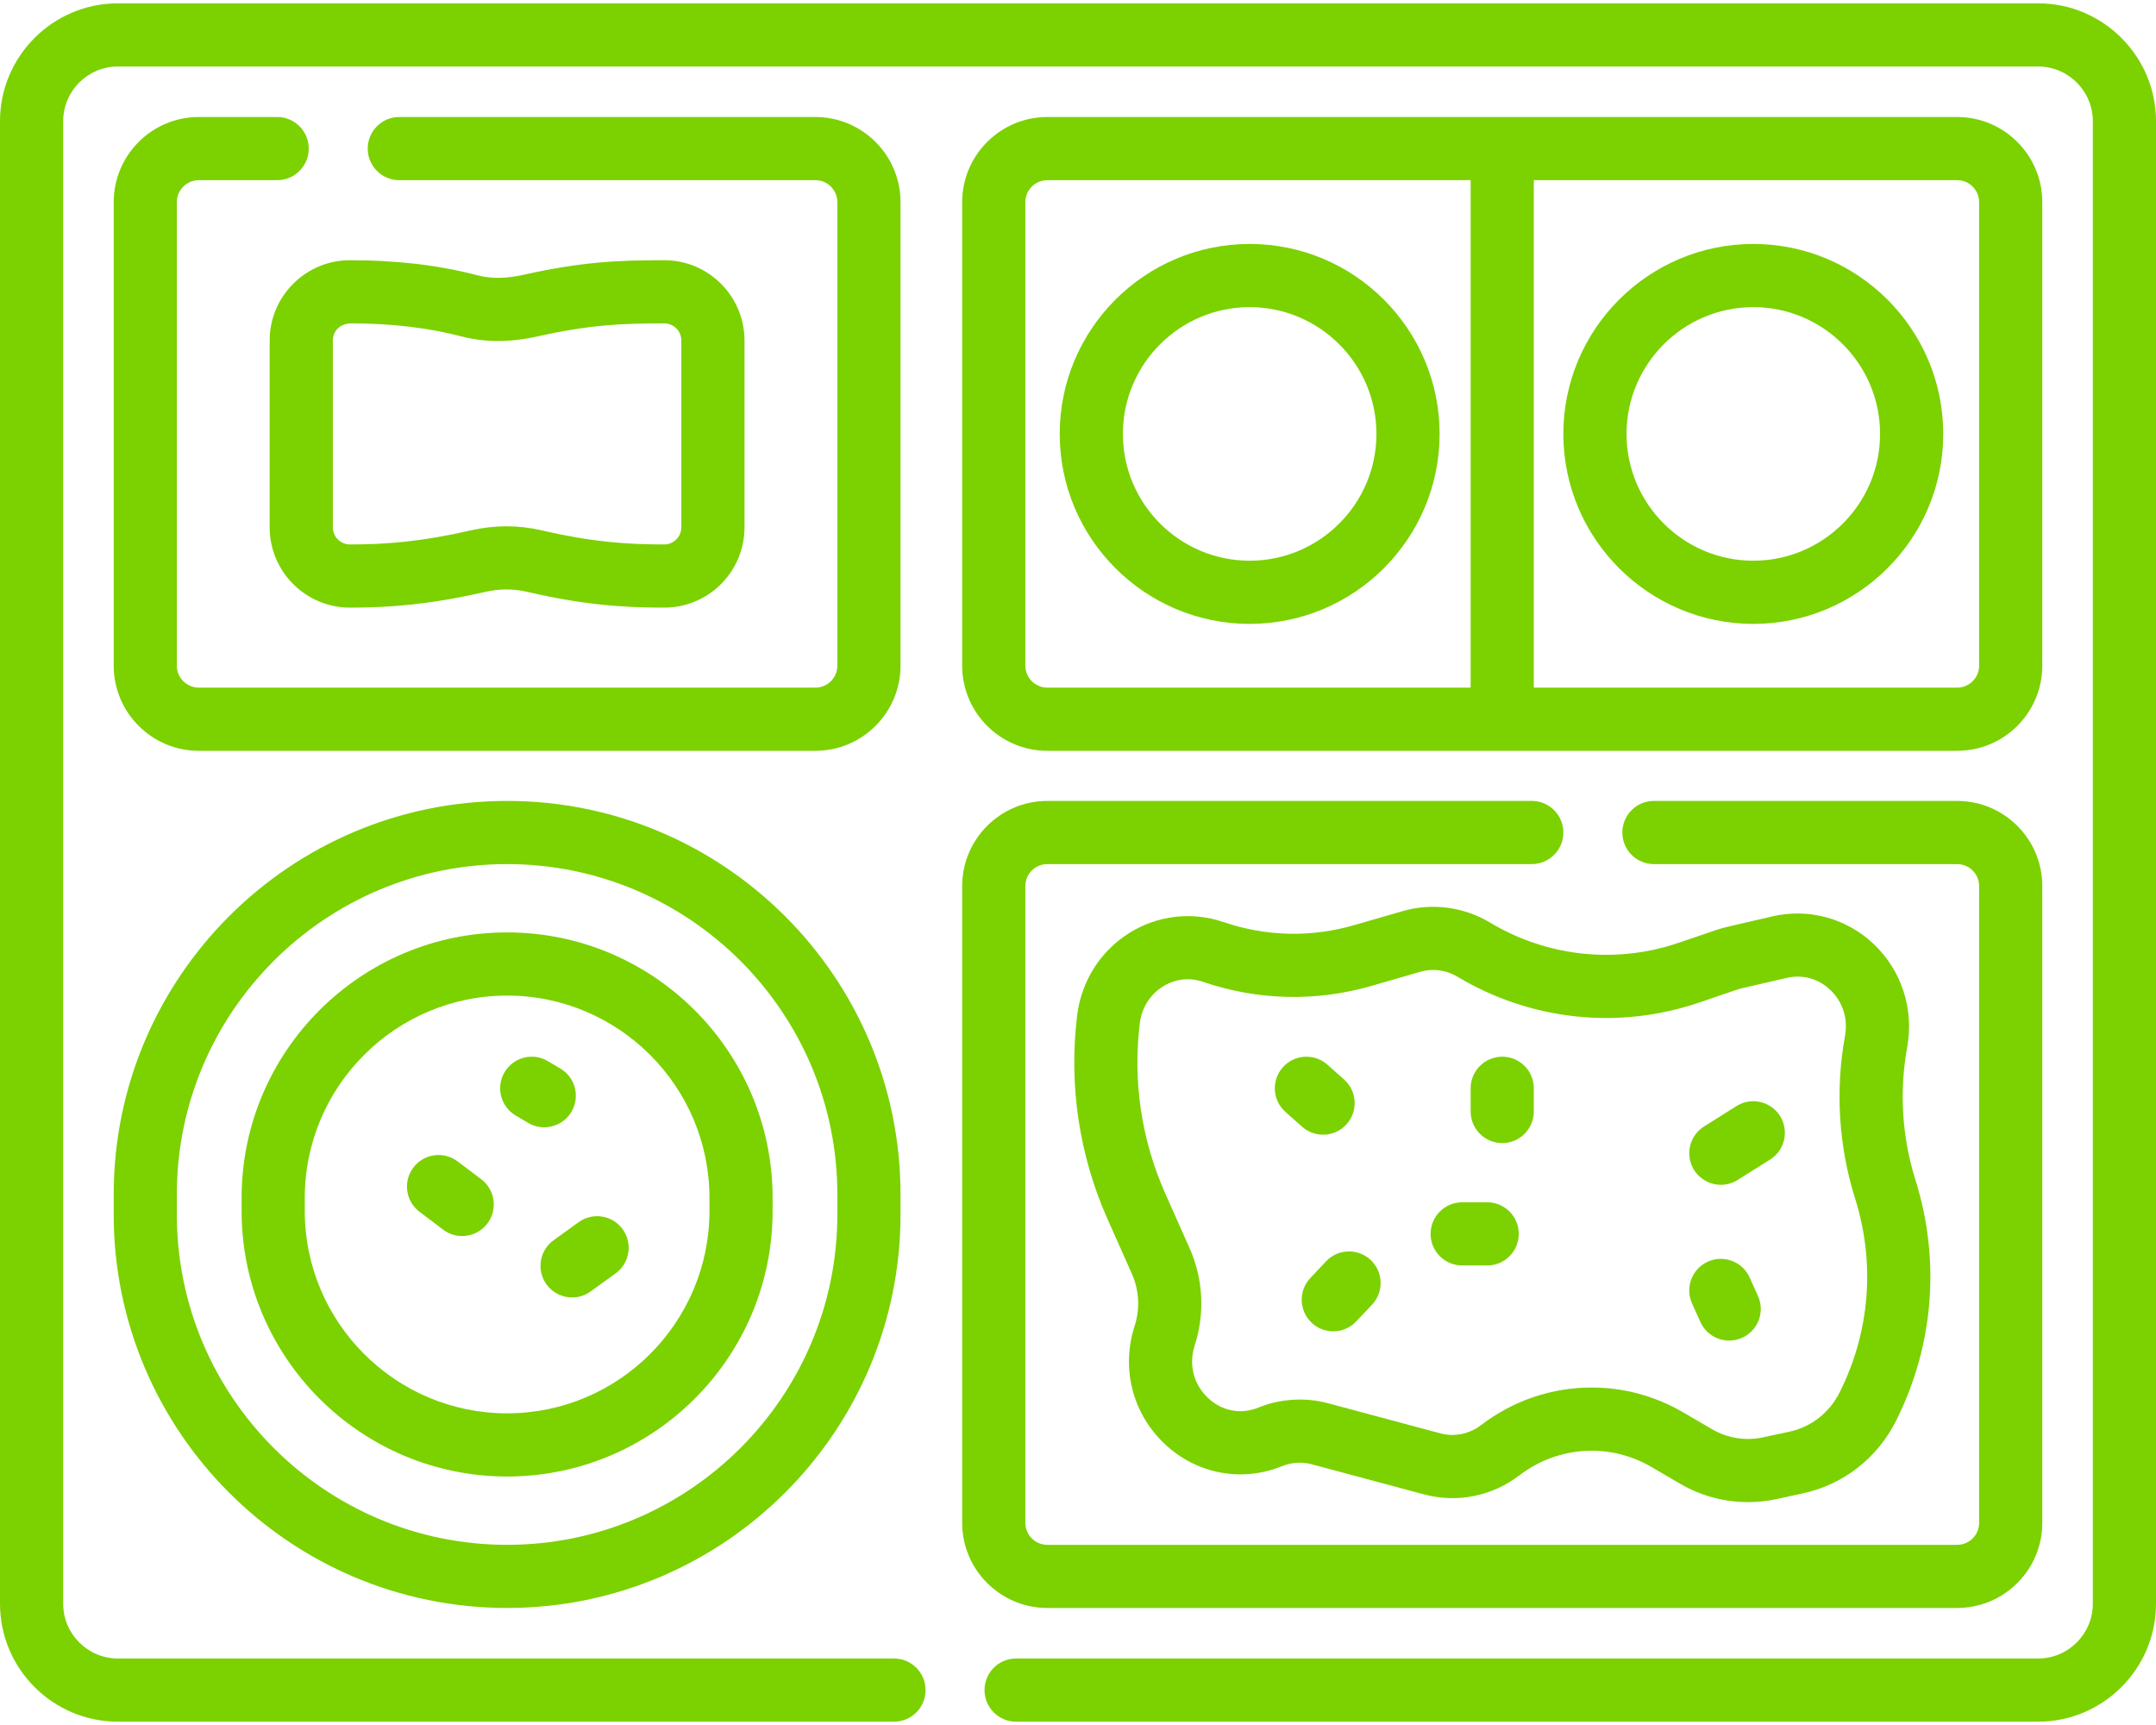 <svg width="50" height="40" viewBox="0 0 50 40" fill="none" xmlns="http://www.w3.org/2000/svg">
<path d="M11.76 18.572C6.729 18.572 2.637 22.665 2.637 27.696V28.163C2.637 33.194 6.729 37.286 11.76 37.286C16.791 37.286 20.884 33.194 20.884 28.163V27.696C20.884 22.665 16.791 18.572 11.76 18.572ZM19.419 28.163C19.419 32.386 15.983 35.822 11.76 35.822C7.537 35.822 4.101 32.386 4.101 28.163V27.696C4.101 23.473 7.537 20.037 11.76 20.037C15.983 20.037 19.419 23.473 19.419 27.696V28.163Z" fill="#7CD101"></path>
<path d="M11.76 21.621C8.365 21.621 5.603 24.383 5.603 27.778V28.08C5.603 31.476 8.365 34.238 11.76 34.238C15.155 34.238 17.918 31.476 17.918 28.08V27.778C17.918 24.383 15.155 21.621 11.76 21.621ZM16.453 28.08C16.453 30.668 14.348 32.773 11.76 32.773C9.173 32.773 7.068 30.668 7.068 28.08V27.778C7.068 25.191 9.173 23.086 11.76 23.086C14.348 23.086 16.453 25.191 16.453 27.778V28.08Z" fill="#7CD101"></path>
<path d="M24.288 17.41H45.389C46.478 17.41 47.363 16.525 47.363 15.436V4.687C47.363 3.599 46.478 2.713 45.389 2.713H24.288C23.2 2.713 22.314 3.599 22.314 4.687V15.436C22.314 16.525 23.2 17.41 24.288 17.41ZM45.898 4.687V15.436C45.898 15.717 45.67 15.945 45.389 15.945H35.571V4.178H45.389C45.67 4.178 45.898 4.407 45.898 4.687ZM23.779 4.687C23.779 4.407 24.008 4.178 24.288 4.178H34.106V15.945H24.288C24.008 15.945 23.779 15.717 23.779 15.436V4.687Z" fill="#7CD101"></path>
<path d="M43.458 21.895C42.83 21.296 41.952 21.054 41.111 21.248L40.061 21.491C39.978 21.51 39.895 21.534 39.814 21.561L38.926 21.863C37.471 22.358 35.877 22.186 34.554 21.392C33.945 21.027 33.206 20.931 32.526 21.128L31.403 21.453C30.405 21.742 29.357 21.717 28.374 21.381C27.642 21.131 26.846 21.224 26.189 21.635C25.519 22.055 25.079 22.75 24.981 23.542C24.782 25.152 25.025 26.785 25.683 28.264L26.25 29.539C26.419 29.92 26.442 30.349 26.313 30.747C25.994 31.738 26.267 32.791 27.025 33.496C27.764 34.183 28.801 34.375 29.732 33.998C29.954 33.908 30.194 33.893 30.424 33.955L33.02 34.651C33.792 34.858 34.601 34.697 35.239 34.209C36.131 33.527 37.333 33.452 38.299 34.017L38.961 34.404C39.446 34.687 39.989 34.832 40.539 34.832C40.76 34.832 40.981 34.809 41.201 34.761L41.814 34.628C42.75 34.425 43.536 33.813 43.971 32.947C44.847 31.206 45.006 29.22 44.42 27.357C44.109 26.367 44.043 25.304 44.23 24.283C44.39 23.402 44.102 22.509 43.458 21.895ZM42.662 32.289C42.427 32.757 42.005 33.088 41.504 33.197L40.89 33.329C40.484 33.418 40.062 33.35 39.7 33.139L39.038 32.752C38.376 32.365 37.643 32.174 36.912 32.174C36.007 32.174 35.105 32.467 34.349 33.045C34.075 33.255 33.729 33.325 33.4 33.236L30.803 32.54C30.27 32.397 29.694 32.432 29.182 32.64C28.778 32.804 28.345 32.722 28.022 32.423C27.68 32.105 27.562 31.646 27.707 31.196C27.946 30.454 27.904 29.654 27.588 28.944L27.021 27.669C26.471 26.433 26.268 25.067 26.434 23.721C26.478 23.369 26.672 23.061 26.966 22.877C27.251 22.698 27.583 22.659 27.9 22.767C29.17 23.201 30.522 23.233 31.811 22.86L32.933 22.535C33.223 22.45 33.539 22.492 33.8 22.648C35.493 23.664 37.533 23.883 39.397 23.25C40.341 22.929 40.314 22.936 40.39 22.918L41.44 22.675C41.805 22.591 42.172 22.693 42.447 22.955C42.737 23.232 42.861 23.62 42.788 24.02C42.559 25.275 42.64 26.58 43.023 27.796C43.494 29.294 43.366 30.89 42.662 32.289Z" fill="#7CD101"></path>
<path d="M30.684 26.312C30.886 26.312 31.087 26.229 31.231 26.067C31.5 25.764 31.473 25.301 31.171 25.032L30.784 24.688C30.481 24.42 30.018 24.447 29.75 24.749C29.481 25.051 29.508 25.514 29.81 25.783L30.197 26.127C30.337 26.251 30.511 26.312 30.684 26.312Z" fill="#7CD101"></path>
<path d="M34.839 24.503C34.434 24.503 34.106 24.831 34.106 25.236V25.773C34.106 26.178 34.434 26.506 34.839 26.506C35.243 26.506 35.571 26.178 35.571 25.773V25.236C35.571 24.831 35.243 24.503 34.839 24.503Z" fill="#7CD101"></path>
<path d="M40.271 25.648L39.519 26.121C39.176 26.336 39.073 26.788 39.288 27.131C39.428 27.352 39.666 27.474 39.909 27.474C40.042 27.474 40.177 27.437 40.298 27.361L41.051 26.888C41.393 26.673 41.496 26.221 41.281 25.878C41.066 25.536 40.614 25.433 40.271 25.648Z" fill="#7CD101"></path>
<path d="M40.576 29.623C40.41 29.254 39.977 29.09 39.608 29.255C39.239 29.421 39.075 29.855 39.24 30.224L39.434 30.654C39.556 30.925 39.823 31.086 40.102 31.086C40.203 31.086 40.305 31.065 40.402 31.021C40.771 30.855 40.936 30.422 40.77 30.053L40.576 29.623Z" fill="#7CD101"></path>
<path d="M34.49 27.879H33.909C33.505 27.879 33.177 28.207 33.177 28.612C33.177 29.016 33.505 29.344 33.909 29.344H34.49C34.895 29.344 35.222 29.016 35.222 28.612C35.222 28.207 34.894 27.879 34.49 27.879Z" fill="#7CD101"></path>
<path d="M31.789 29.219C31.495 28.941 31.031 28.954 30.753 29.248L30.388 29.636C30.11 29.93 30.124 30.393 30.418 30.671C30.559 30.805 30.74 30.871 30.921 30.871C31.115 30.871 31.309 30.794 31.453 30.641L31.819 30.254C32.096 29.96 32.083 29.496 31.789 29.219Z" fill="#7CD101"></path>
<path d="M13.252 25.781C13.458 25.433 13.344 24.984 12.995 24.778L12.705 24.606C12.357 24.399 11.908 24.514 11.702 24.862C11.495 25.21 11.61 25.66 11.958 25.866L12.249 26.038C12.366 26.108 12.494 26.14 12.621 26.14C12.871 26.14 13.115 26.012 13.252 25.781Z" fill="#7CD101"></path>
<path d="M13.419 28.34L12.838 28.76C12.51 28.997 12.437 29.454 12.673 29.782C12.816 29.98 13.041 30.086 13.268 30.086C13.416 30.086 13.566 30.041 13.696 29.947L14.277 29.528C14.604 29.291 14.678 28.834 14.441 28.505C14.205 28.177 13.747 28.104 13.419 28.34Z" fill="#7CD101"></path>
<path d="M11.161 27.345L10.612 26.931C10.29 26.687 9.83 26.751 9.586 27.074C9.343 27.396 9.406 27.856 9.729 28.099L10.277 28.514C10.41 28.614 10.565 28.662 10.719 28.662C10.94 28.662 11.159 28.561 11.303 28.371C11.547 28.048 11.483 27.589 11.161 27.345Z" fill="#7CD101"></path>
<path d="M6.254 7.895V12.229C6.254 13.255 7.089 14.09 8.116 14.09C9.07 14.09 9.983 14.014 11.248 13.726C11.583 13.65 11.903 13.649 12.226 13.724C13.509 14.021 14.422 14.09 15.405 14.09C16.431 14.09 17.266 13.255 17.266 12.229V7.895C17.266 6.869 16.431 6.034 15.405 6.034C14.378 6.034 13.526 6.062 12.14 6.372C11.737 6.462 11.391 6.466 11.082 6.386C10.111 6.131 9.12 6.034 8.116 6.034C7.089 6.034 6.254 6.869 6.254 7.895ZM7.719 7.895C7.719 7.69 7.871 7.499 8.154 7.499C9.079 7.499 9.94 7.601 10.711 7.803C11.244 7.942 11.832 7.942 12.459 7.802C13.673 7.531 14.402 7.499 15.405 7.499C15.623 7.499 15.801 7.676 15.801 7.895V12.229C15.801 12.447 15.623 12.625 15.405 12.625C14.515 12.625 13.713 12.565 12.556 12.297C12.289 12.235 12.019 12.204 11.746 12.204C11.473 12.204 11.198 12.235 10.923 12.298C9.762 12.562 8.957 12.625 8.116 12.625C7.897 12.625 7.719 12.447 7.719 12.229L7.719 7.895Z" fill="#7CD101"></path>
<path d="M28.981 14.467C31.41 14.467 33.386 12.491 33.386 10.062C33.386 7.633 31.41 5.657 28.981 5.657C26.552 5.657 24.576 7.633 24.576 10.062C24.576 12.491 26.552 14.467 28.981 14.467ZM28.981 7.122C30.602 7.122 31.921 8.441 31.921 10.062C31.921 11.683 30.602 13.002 28.981 13.002C27.36 13.002 26.041 11.683 26.041 10.062C26.041 8.441 27.36 7.122 28.981 7.122Z" fill="#7CD101"></path>
<path d="M40.661 14.467C43.09 14.467 45.066 12.491 45.066 10.062C45.066 7.633 43.09 5.657 40.661 5.657C38.232 5.657 36.256 7.633 36.256 10.062C36.256 12.491 38.232 14.467 40.661 14.467ZM40.661 7.122C42.282 7.122 43.601 8.441 43.601 10.062C43.601 11.683 42.282 13.002 40.661 13.002C39.04 13.002 37.721 11.683 37.721 10.062C37.721 8.441 39.04 7.122 40.661 7.122Z" fill="#7CD101"></path>
<path d="M22.314 35.313C22.314 36.401 23.2 37.286 24.288 37.286H45.389C46.478 37.286 47.363 36.401 47.363 35.313V20.546C47.363 19.458 46.478 18.572 45.389 18.572H38.356C37.951 18.572 37.624 18.9 37.624 19.305C37.624 19.709 37.951 20.037 38.356 20.037H45.389C45.67 20.037 45.898 20.265 45.898 20.546V35.313C45.898 35.593 45.67 35.822 45.389 35.822H24.288C24.008 35.822 23.779 35.593 23.779 35.313V20.546C23.779 20.265 24.008 20.037 24.288 20.037H35.524C35.929 20.037 36.256 19.709 36.256 19.305C36.256 18.9 35.929 18.572 35.524 18.572H24.288C23.2 18.572 22.314 19.458 22.314 20.546V35.313Z" fill="#7CD101"></path>
<path d="M47.265 0.077H2.735C1.227 0.077 0 1.304 0 2.812V37.188C0 38.696 1.227 39.923 2.735 39.923H20.733C21.137 39.923 21.465 39.595 21.465 39.191C21.465 38.786 21.137 38.458 20.733 38.458H2.735C2.035 38.458 1.465 37.889 1.465 37.188V2.812C1.465 2.111 2.035 1.542 2.735 1.542H47.265C47.965 1.542 48.535 2.111 48.535 2.812V37.188C48.535 37.889 47.965 38.458 47.265 38.458H23.565C23.16 38.458 22.832 38.786 22.832 39.191C22.832 39.595 23.16 39.923 23.565 39.923H47.265C48.773 39.923 50 38.696 50 37.188V2.812C50 1.304 48.773 0.077 47.265 0.077Z" fill="#7CD101"></path>
<path d="M20.884 4.687C20.884 3.599 19.998 2.713 18.91 2.713H9.26C8.855 2.713 8.528 3.041 8.528 3.446C8.528 3.85 8.855 4.178 9.26 4.178H18.91C19.191 4.178 19.419 4.407 19.419 4.687V15.436C19.419 15.717 19.191 15.945 18.91 15.945H4.61C4.33 15.945 4.101 15.717 4.101 15.436V4.687C4.101 4.407 4.33 4.178 4.61 4.178H6.428C6.833 4.178 7.16 3.85 7.16 3.446C7.16 3.041 6.833 2.713 6.428 2.713H4.61C3.522 2.713 2.637 3.599 2.637 4.687V15.436C2.637 16.525 3.522 17.41 4.61 17.41H18.91C19.998 17.41 20.884 16.525 20.884 15.436V4.687Z" fill="#7CD101"></path>
</svg>
